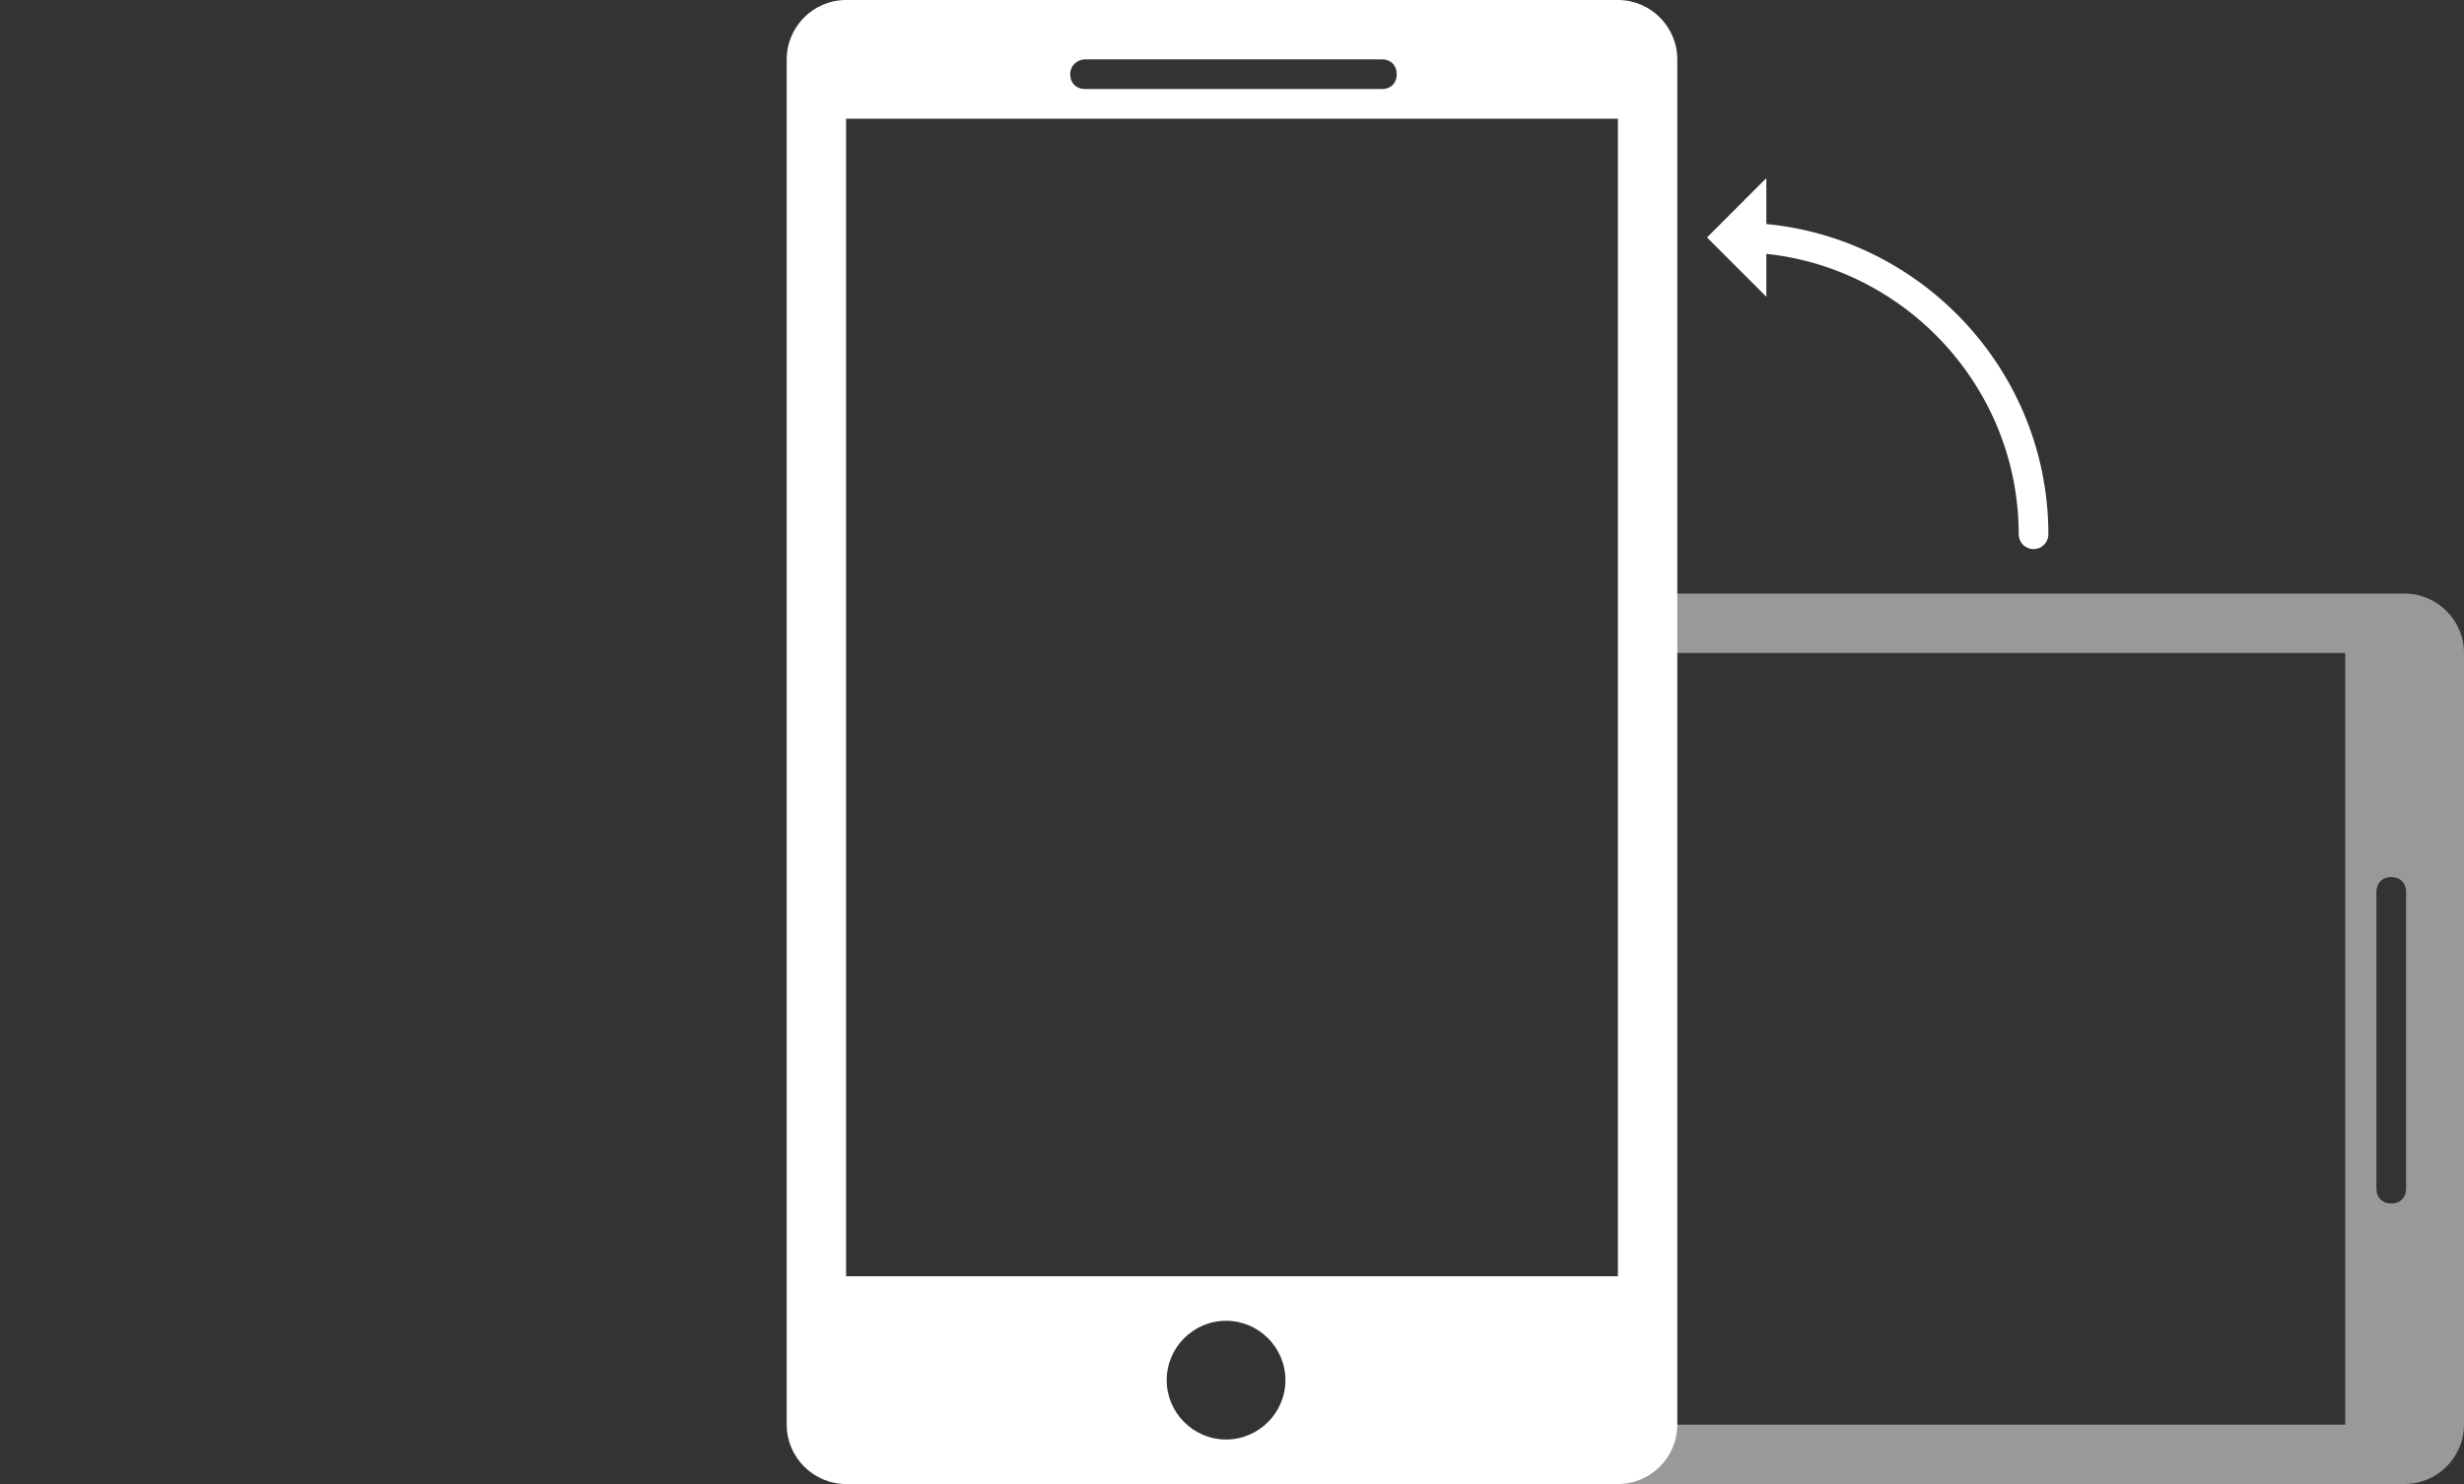 <?xml version="1.0" encoding="utf-8"?>
<!-- Generator: Adobe Illustrator 22.1.0, SVG Export Plug-In . SVG Version: 6.00 Build 0)  -->
<svg version="1.1" id="レイヤー_1" xmlns="http://www.w3.org/2000/svg" xmlns:xlink="http://www.w3.org/1999/xlink" x="0px"
	 y="0px" viewBox="0 0 166 100" style="enable-background:new 0 0 166 100;" xml:space="preserve">
<rect x="0" y="0" width="166" height="100" fill="#333333" stroke="none"/>
<style type="text/css">
	.st0{opacity:0.5;fill:#FFFFFF;}
	.st1{fill:#FFFFFF;}
	.st2{fill:none;stroke:#FFFFFF;stroke-width:2;stroke-linecap:round;stroke-miterlimit:10;}
</style>
<path class="st0" d="M162,40h-51.3v4H158v52h-47.3v1.5H66.3c0.6,1.5,2,2.5,3.7,2.5h92c2.2,0,4-1.8,4-4V44C166,41.8,164.2,40,162,40z
	 M162.1,80.1c0,0.6-0.4,1-1,1c-0.6,0-1-0.4-1-1v-20c0-0.6,0.4-1,1-1c0.6,0,1,0.4,1,1V80.1z"/>
<path class="st1" d="M109,0H57c-2.2,0-4,1.8-4,4v92c0,2.2,1.8,4,4,4h52c2.2,0,4-1.8,4-4V4C113,1.8,111.2,0,109,0z M73.1,4h20
	c0.6,0,1,0.4,1,1c0,0.6-0.4,1-1,1h-20c-0.6,0-1-0.4-1-1C72.1,4.4,72.6,4,73.1,4z M82.6,97c-2.2,0-4-1.8-4-4c0-2.2,1.8-4,4-4
	c2.2,0,4,1.8,4,4C86.6,95.2,84.8,97,82.6,97z M109,86H57V8h52V86z"/>
<path class="st2" d="M117,16c11,0,20,9,20,20"/>
<polygon class="st1" points="119,20 115,16 119,12 "/>
</svg>
